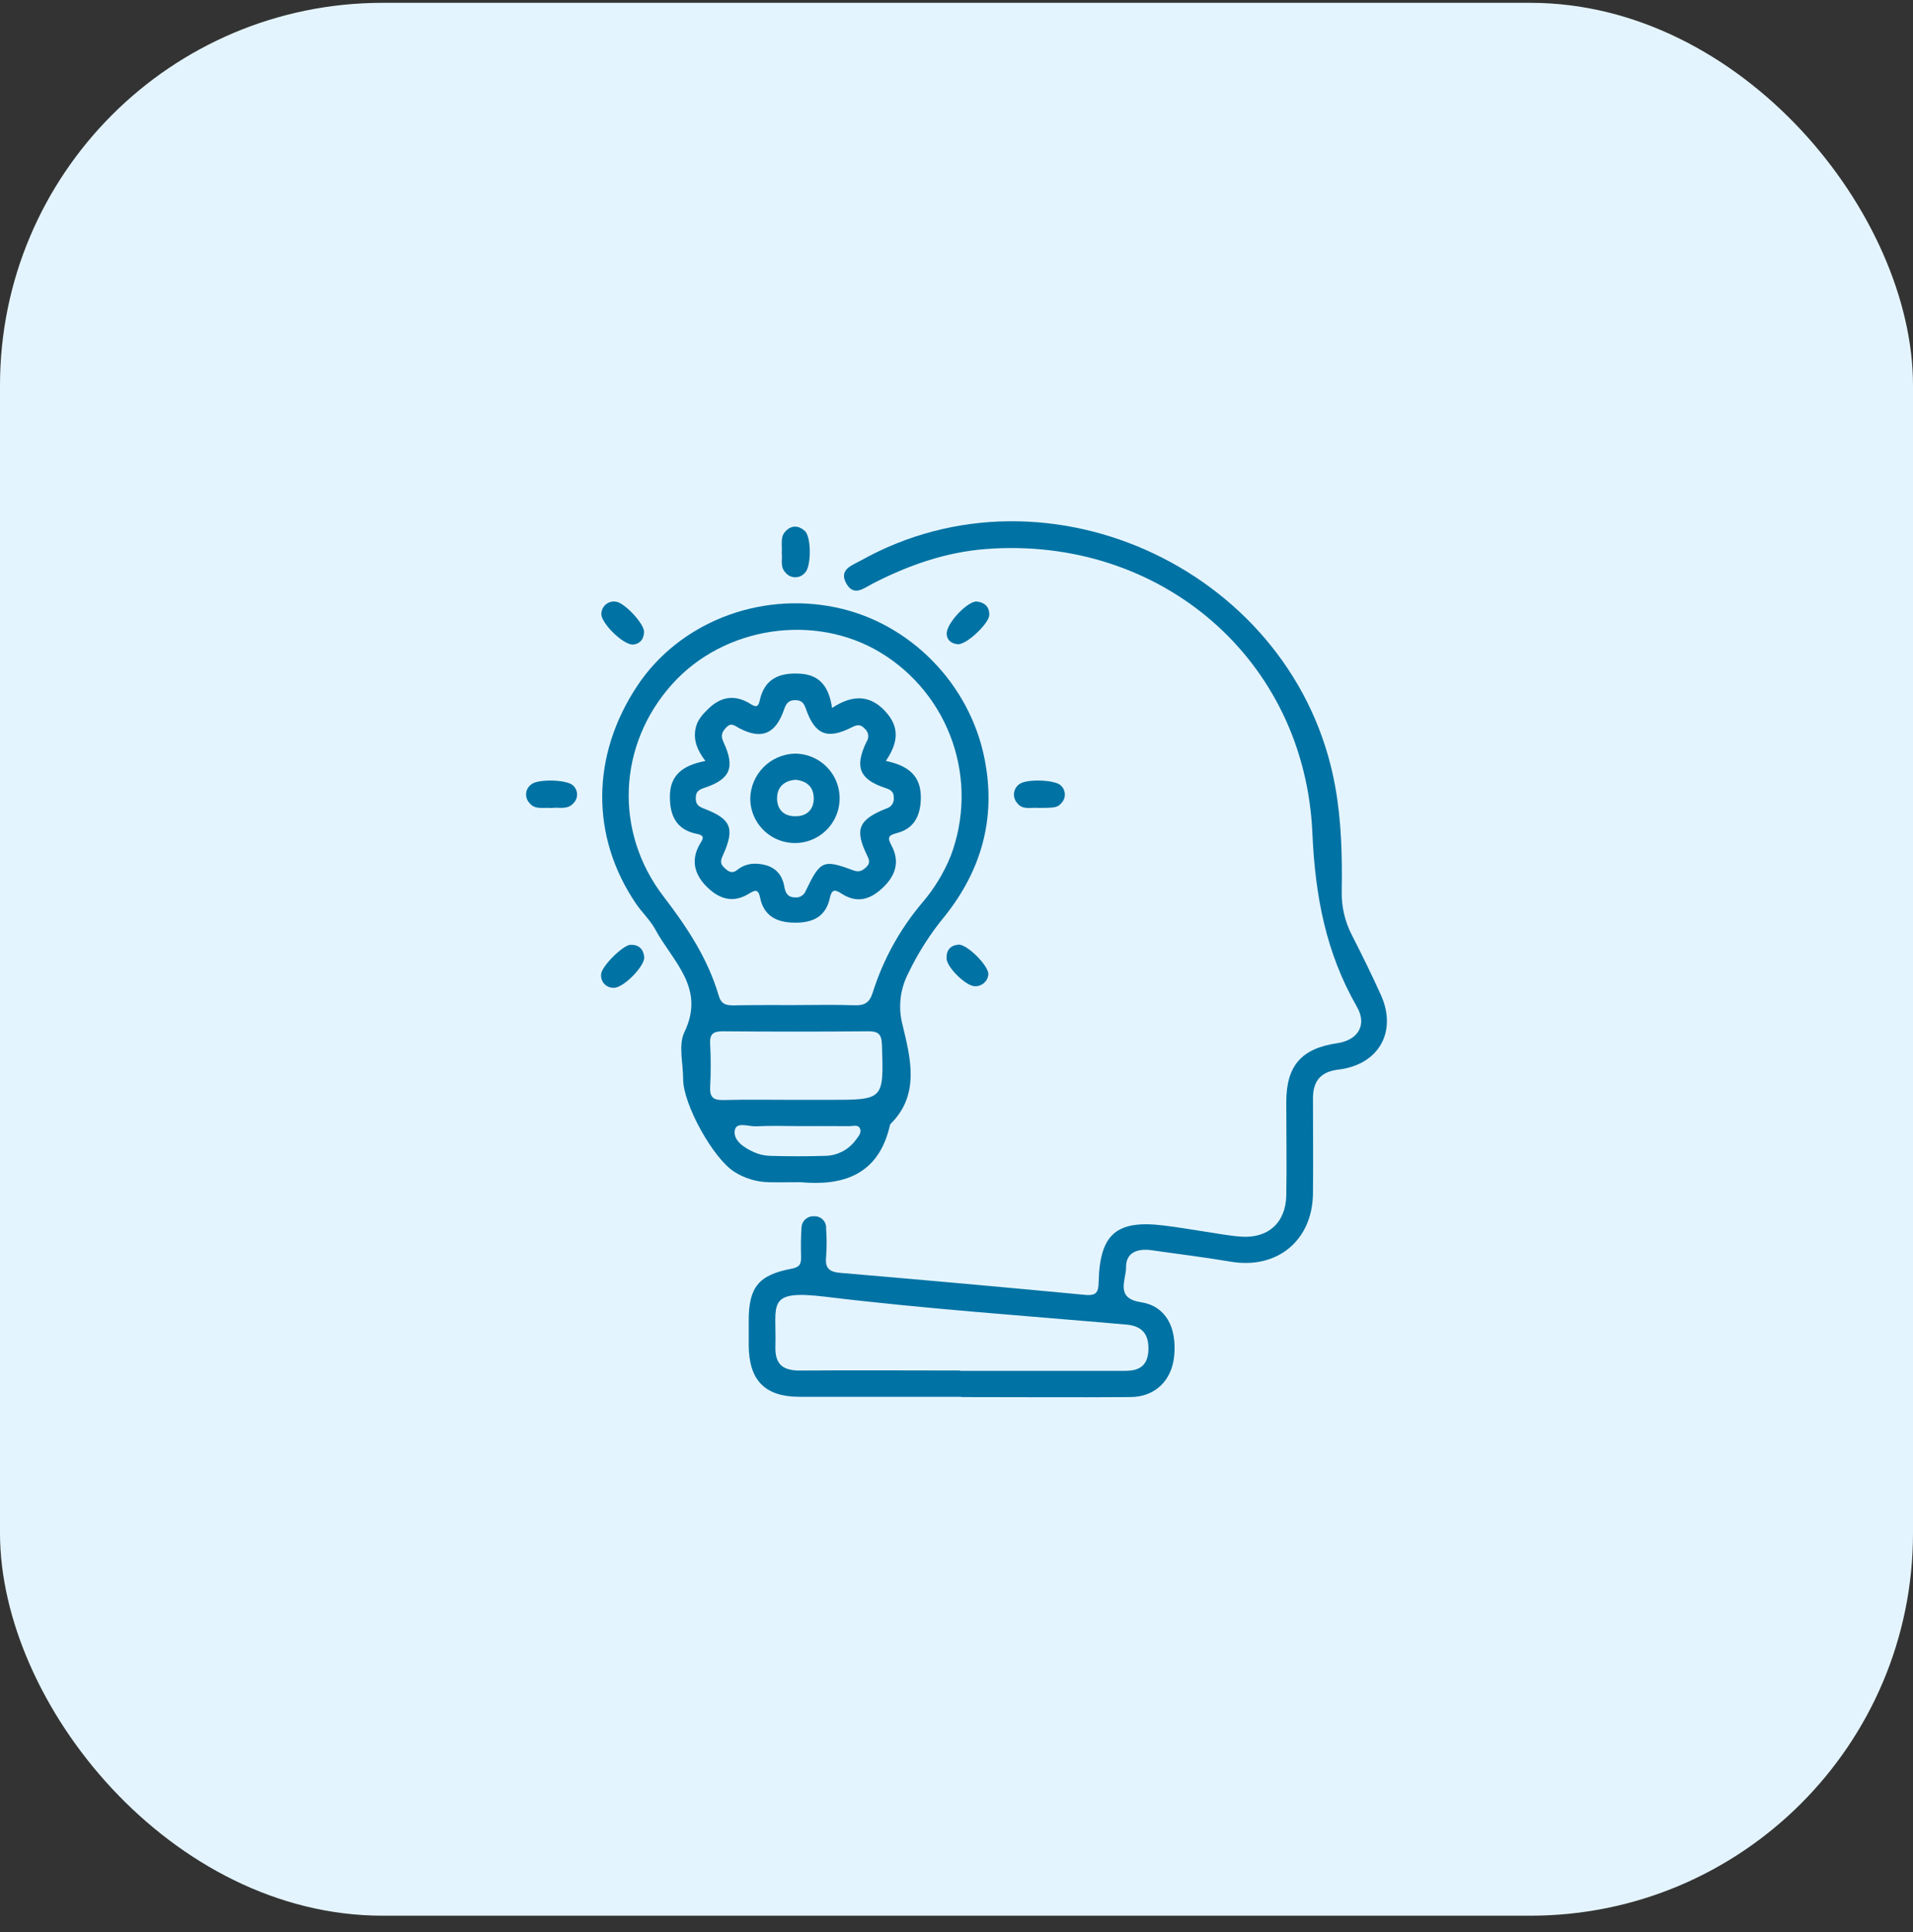 <svg xmlns="http://www.w3.org/2000/svg" width="100" height="101" viewBox="0 0 100 101" fill="none"><rect x="0" y="0" width="100" height="101" fill="#333333" stroke="none"/><g clip-path="url(#clip0_6520_2508)"><rect y="0.148" width="100" height="100" rx="20" fill="#E4F4FF"></rect><path d="M50.25 73.021C47.433 73.021 44.616 73.021 41.799 73.021C39.988 73.021 39.15 72.165 39.138 70.332C39.138 69.902 39.138 69.47 39.138 69.04C39.138 67.3 39.65 66.651 41.365 66.329C41.827 66.243 41.883 66.058 41.875 65.686C41.863 65.189 41.861 64.691 41.897 64.195C41.897 64.111 41.915 64.028 41.949 63.951C41.983 63.874 42.032 63.805 42.094 63.748C42.156 63.69 42.229 63.646 42.308 63.618C42.387 63.59 42.471 63.578 42.556 63.584C42.64 63.58 42.724 63.593 42.803 63.623C42.881 63.653 42.953 63.7 43.012 63.76C43.071 63.819 43.117 63.891 43.147 63.97C43.177 64.049 43.19 64.133 43.184 64.217C43.221 64.713 43.221 65.21 43.184 65.706C43.115 66.325 43.383 66.502 43.951 66.544C48.209 66.906 52.466 67.289 56.721 67.692C57.346 67.754 57.42 67.523 57.432 66.996C57.494 64.504 58.369 63.761 60.845 64.068C61.534 64.151 62.217 64.267 62.906 64.374C63.558 64.472 64.211 64.599 64.87 64.649C66.293 64.753 67.217 63.913 67.239 62.481C67.266 60.857 67.239 59.233 67.239 57.609C67.239 55.714 68.035 54.81 69.892 54.538C70.987 54.379 71.484 53.584 70.925 52.621C69.307 49.803 68.747 46.827 68.604 43.555C68.206 34.449 60.654 28.017 51.56 28.7C49.456 28.857 47.49 29.546 45.619 30.509C45.159 30.746 44.638 31.198 44.249 30.519C43.817 29.767 44.552 29.554 45.01 29.297C54.852 23.798 67.75 29.934 69.788 41.069C70.125 42.908 70.167 44.761 70.137 46.616C70.123 47.411 70.308 48.196 70.676 48.901C71.202 49.932 71.715 50.971 72.189 52.026C73.049 53.939 72.067 55.664 69.969 55.915C69.034 56.027 68.632 56.512 68.634 57.428C68.634 59.086 68.652 60.744 68.634 62.404C68.602 64.862 66.751 66.367 64.335 65.957C62.965 65.724 61.584 65.559 60.209 65.36C59.486 65.254 58.851 65.459 58.863 66.257C58.873 66.896 58.266 67.87 59.639 68.075C60.925 68.274 61.524 69.372 61.379 70.885C61.254 72.175 60.384 73.025 59.09 73.035C56.14 73.057 53.19 73.035 50.239 73.035L50.25 73.021ZM50.195 71.647V71.663C53.077 71.663 55.967 71.663 58.839 71.663C59.615 71.663 60.011 71.343 60.033 70.553C60.055 69.763 59.715 69.321 58.891 69.247C53.646 68.785 48.389 68.427 43.166 67.792C40.002 67.41 40.599 68.152 40.533 70.379C40.503 71.337 40.931 71.659 41.847 71.649C44.63 71.626 47.412 71.647 50.195 71.647Z" fill="#0072A3"></path><path d="M41.845 61.803C41.176 61.803 40.679 61.815 40.183 61.803C39.548 61.789 38.929 61.602 38.392 61.263C37.285 60.572 35.709 57.728 35.711 56.416C35.711 55.589 35.452 54.625 35.778 53.956C36.899 51.633 35.151 50.252 34.25 48.582C33.985 48.095 33.555 47.699 33.24 47.233C30.866 43.726 30.898 39.498 33.312 35.855C35.492 32.571 39.644 30.925 43.662 31.749C47.559 32.545 50.708 35.752 51.475 39.711C52.072 42.766 51.309 45.483 49.389 47.892C48.629 48.81 47.986 49.819 47.472 50.895C47.042 51.73 46.94 52.696 47.185 53.602C47.572 55.234 48.121 57.207 46.566 58.741C46.543 58.765 46.526 58.795 46.519 58.827C45.925 61.458 44.019 62.002 41.845 61.803ZM41.566 52.543C42.591 52.543 43.62 52.515 44.646 52.553C45.189 52.575 45.456 52.43 45.629 51.864C46.17 50.156 47.044 48.572 48.2 47.203C48.827 46.474 49.331 45.649 49.693 44.759C50.423 42.838 50.458 40.722 49.79 38.779C49.122 36.836 47.795 35.188 46.039 34.122C42.595 32.032 37.862 32.742 35.145 35.756C32.291 38.925 32.086 43.491 34.696 46.88C35.916 48.473 37.004 50.113 37.572 52.056C37.713 52.537 38.002 52.561 38.388 52.557C39.447 52.537 40.505 52.543 41.566 52.543ZM41.566 57.497H43.358C46.216 57.497 46.198 57.497 46.102 54.617C46.083 54.02 45.878 53.907 45.344 53.913C42.834 53.935 40.324 53.935 37.814 53.913C37.323 53.913 37.09 54.014 37.122 54.563C37.161 55.322 37.161 56.082 37.122 56.84C37.098 57.37 37.301 57.519 37.81 57.507C39.048 57.475 40.303 57.497 41.558 57.497H41.566ZM41.732 58.869C41.001 58.869 40.271 58.839 39.542 58.881C39.144 58.903 38.499 58.622 38.412 59.08C38.312 59.607 38.877 59.987 39.371 60.214C39.641 60.341 39.933 60.413 40.231 60.425C41.192 60.451 42.154 60.459 43.115 60.425C43.43 60.423 43.74 60.348 44.021 60.204C44.302 60.061 44.545 59.854 44.731 59.599C44.864 59.418 45.066 59.213 44.946 58.978C44.843 58.779 44.59 58.875 44.403 58.873C43.513 58.865 42.617 58.869 41.724 58.869H41.732Z" fill="#0072A3"></path><path d="M40.864 28.905C40.899 28.507 40.774 28.109 41.031 27.812C41.339 27.45 41.724 27.444 42.072 27.759C42.42 28.073 42.41 29.618 42.086 29.934C42.022 30.012 41.942 30.075 41.851 30.117C41.759 30.159 41.66 30.18 41.559 30.178C41.459 30.176 41.36 30.151 41.271 30.106C41.181 30.06 41.103 29.994 41.043 29.914C40.768 29.618 40.909 29.22 40.864 28.905Z" fill="#0072A3"></path><path d="M28.832 42.242C28.396 42.201 27.958 42.348 27.669 41.97C27.607 41.902 27.561 41.822 27.532 41.734C27.503 41.647 27.494 41.555 27.504 41.463C27.514 41.372 27.543 41.284 27.59 41.205C27.637 41.126 27.7 41.057 27.775 41.004C28.123 40.706 29.678 40.754 29.964 41.07C30.087 41.185 30.16 41.345 30.166 41.513C30.171 41.682 30.11 41.846 29.996 41.97C29.66 42.372 29.19 42.175 28.832 42.242Z" fill="#0072A3"></path><path d="M54.241 42.235C53.897 42.201 53.445 42.358 53.17 41.978C53.109 41.909 53.063 41.829 53.035 41.741C53.007 41.654 52.997 41.561 53.006 41.47C53.015 41.379 53.043 41.29 53.088 41.21C53.133 41.13 53.194 41.06 53.268 41.005C53.604 40.708 55.167 40.752 55.457 41.066C55.581 41.181 55.655 41.34 55.663 41.508C55.67 41.677 55.611 41.841 55.497 41.966C55.294 42.215 55.175 42.237 54.241 42.235Z" fill="#0072A3"></path><path d="M33.065 33.698C32.506 33.672 31.369 32.504 31.437 32.068C31.441 31.976 31.465 31.887 31.506 31.805C31.547 31.723 31.605 31.651 31.675 31.593C31.746 31.535 31.828 31.493 31.916 31.469C32.005 31.444 32.097 31.439 32.187 31.453C32.637 31.489 33.68 32.613 33.668 33.035C33.656 33.457 33.406 33.682 33.065 33.698Z" fill="#0072A3"></path><path d="M33.678 50.046C33.692 50.525 32.576 51.66 32.086 51.638C31.994 51.642 31.903 51.627 31.818 51.592C31.733 51.558 31.656 51.505 31.593 51.439C31.53 51.372 31.483 51.293 31.453 51.206C31.424 51.119 31.414 51.027 31.423 50.935C31.423 50.537 32.574 49.391 32.966 49.391C33.404 49.383 33.636 49.62 33.678 50.046Z" fill="#0072A3"></path><path d="M49.486 33.129C49.486 32.547 50.615 31.399 51.065 31.447C51.463 31.489 51.73 31.721 51.712 32.161C51.694 32.601 50.507 33.72 50.068 33.678C49.675 33.644 49.492 33.411 49.486 33.129Z" fill="#0072A3"></path><path d="M51.667 50.926C51.654 51.103 51.573 51.268 51.44 51.386C51.307 51.504 51.134 51.565 50.957 51.557C50.507 51.557 49.506 50.586 49.482 50.118C49.46 49.686 49.667 49.422 50.101 49.384C50.535 49.346 51.661 50.457 51.667 50.926Z" fill="#0072A3"></path><path d="M46.306 39.78C47.49 40.029 48.165 40.56 48.135 41.759C48.111 42.664 47.773 43.321 46.885 43.55C46.407 43.673 46.389 43.801 46.602 44.201C47.056 45.053 46.815 45.783 46.13 46.424C45.446 47.065 44.755 47.22 43.977 46.707C43.603 46.462 43.475 46.534 43.38 46.938C43.169 47.933 42.478 48.243 41.547 48.236C40.615 48.228 39.928 47.899 39.729 46.914C39.628 46.41 39.417 46.564 39.116 46.739C38.32 47.215 37.613 47.009 36.968 46.38C36.324 45.752 36.091 45.001 36.57 44.149C36.7 43.916 36.921 43.689 36.441 43.596C35.362 43.387 35.012 42.646 35.018 41.639C35.018 40.503 35.718 40.001 36.875 39.782C36.463 39.243 36.24 38.719 36.355 38.106C36.441 37.648 36.728 37.342 37.038 37.043C37.657 36.446 38.348 36.303 39.12 36.733C39.343 36.858 39.61 37.107 39.705 36.653C39.958 35.459 40.762 35.151 41.843 35.22C42.884 35.286 43.34 35.943 43.495 37.012C44.608 36.269 45.575 36.319 46.399 37.328C47.05 38.128 46.895 38.914 46.306 39.78ZM39.552 45.154C40.334 45.196 40.866 45.553 41.003 46.367C41.063 46.711 41.202 46.916 41.572 46.916C41.687 46.925 41.802 46.897 41.9 46.836C41.998 46.776 42.073 46.685 42.116 46.578C42.882 44.985 43.027 44.913 44.602 45.499C44.926 45.618 45.093 45.509 45.292 45.32C45.492 45.13 45.446 44.959 45.328 44.722C44.666 43.359 44.867 42.855 46.324 42.27C46.448 42.239 46.557 42.164 46.63 42.059C46.704 41.953 46.736 41.825 46.722 41.697C46.722 41.371 46.552 41.285 46.256 41.185C44.922 40.738 44.663 40.093 45.296 38.781C45.369 38.676 45.4 38.547 45.383 38.42C45.366 38.293 45.303 38.177 45.205 38.094C44.99 37.864 44.825 37.869 44.53 38.021C43.248 38.672 42.605 38.419 42.13 37.065C42.026 36.773 41.931 36.614 41.6 36.602C41.24 36.592 41.105 36.749 40.987 37.089C40.541 38.383 39.805 38.681 38.646 38.069C38.408 37.941 38.226 37.75 37.966 38.027C37.743 38.262 37.655 38.443 37.82 38.797C38.437 40.121 38.177 40.738 36.825 41.185C36.521 41.287 36.375 41.385 36.371 41.709C36.367 42.033 36.483 42.151 36.789 42.268C38.234 42.818 38.425 43.303 37.785 44.724C37.673 44.969 37.637 45.14 37.834 45.334C38.031 45.527 38.232 45.706 38.517 45.493C38.807 45.251 39.179 45.13 39.556 45.156L39.552 45.154Z" fill="#0072A3"></path><path d="M41.546 39.398C42.009 39.397 42.461 39.532 42.846 39.788C43.231 40.044 43.532 40.408 43.711 40.834C43.889 41.261 43.936 41.731 43.847 42.185C43.758 42.638 43.537 43.056 43.211 43.383C42.885 43.711 42.469 43.935 42.016 44.026C41.562 44.117 41.092 44.072 40.665 43.896C40.237 43.72 39.871 43.421 39.614 43.037C39.356 42.653 39.218 42.202 39.218 41.739C39.232 41.125 39.482 40.54 39.915 40.104C40.348 39.669 40.932 39.416 41.546 39.398ZM41.594 40.764C40.997 40.806 40.641 41.136 40.621 41.689C40.601 42.304 40.969 42.685 41.592 42.671C42.155 42.671 42.526 42.346 42.539 41.763C42.541 41.132 42.171 40.824 41.588 40.764H41.594Z" fill="#0072A3"></path></g><defs><clipPath id="clip0_6520_2508"><rect width="100" height="100" fill="white" transform="translate(0 0.148)"></rect></clipPath></defs></svg>